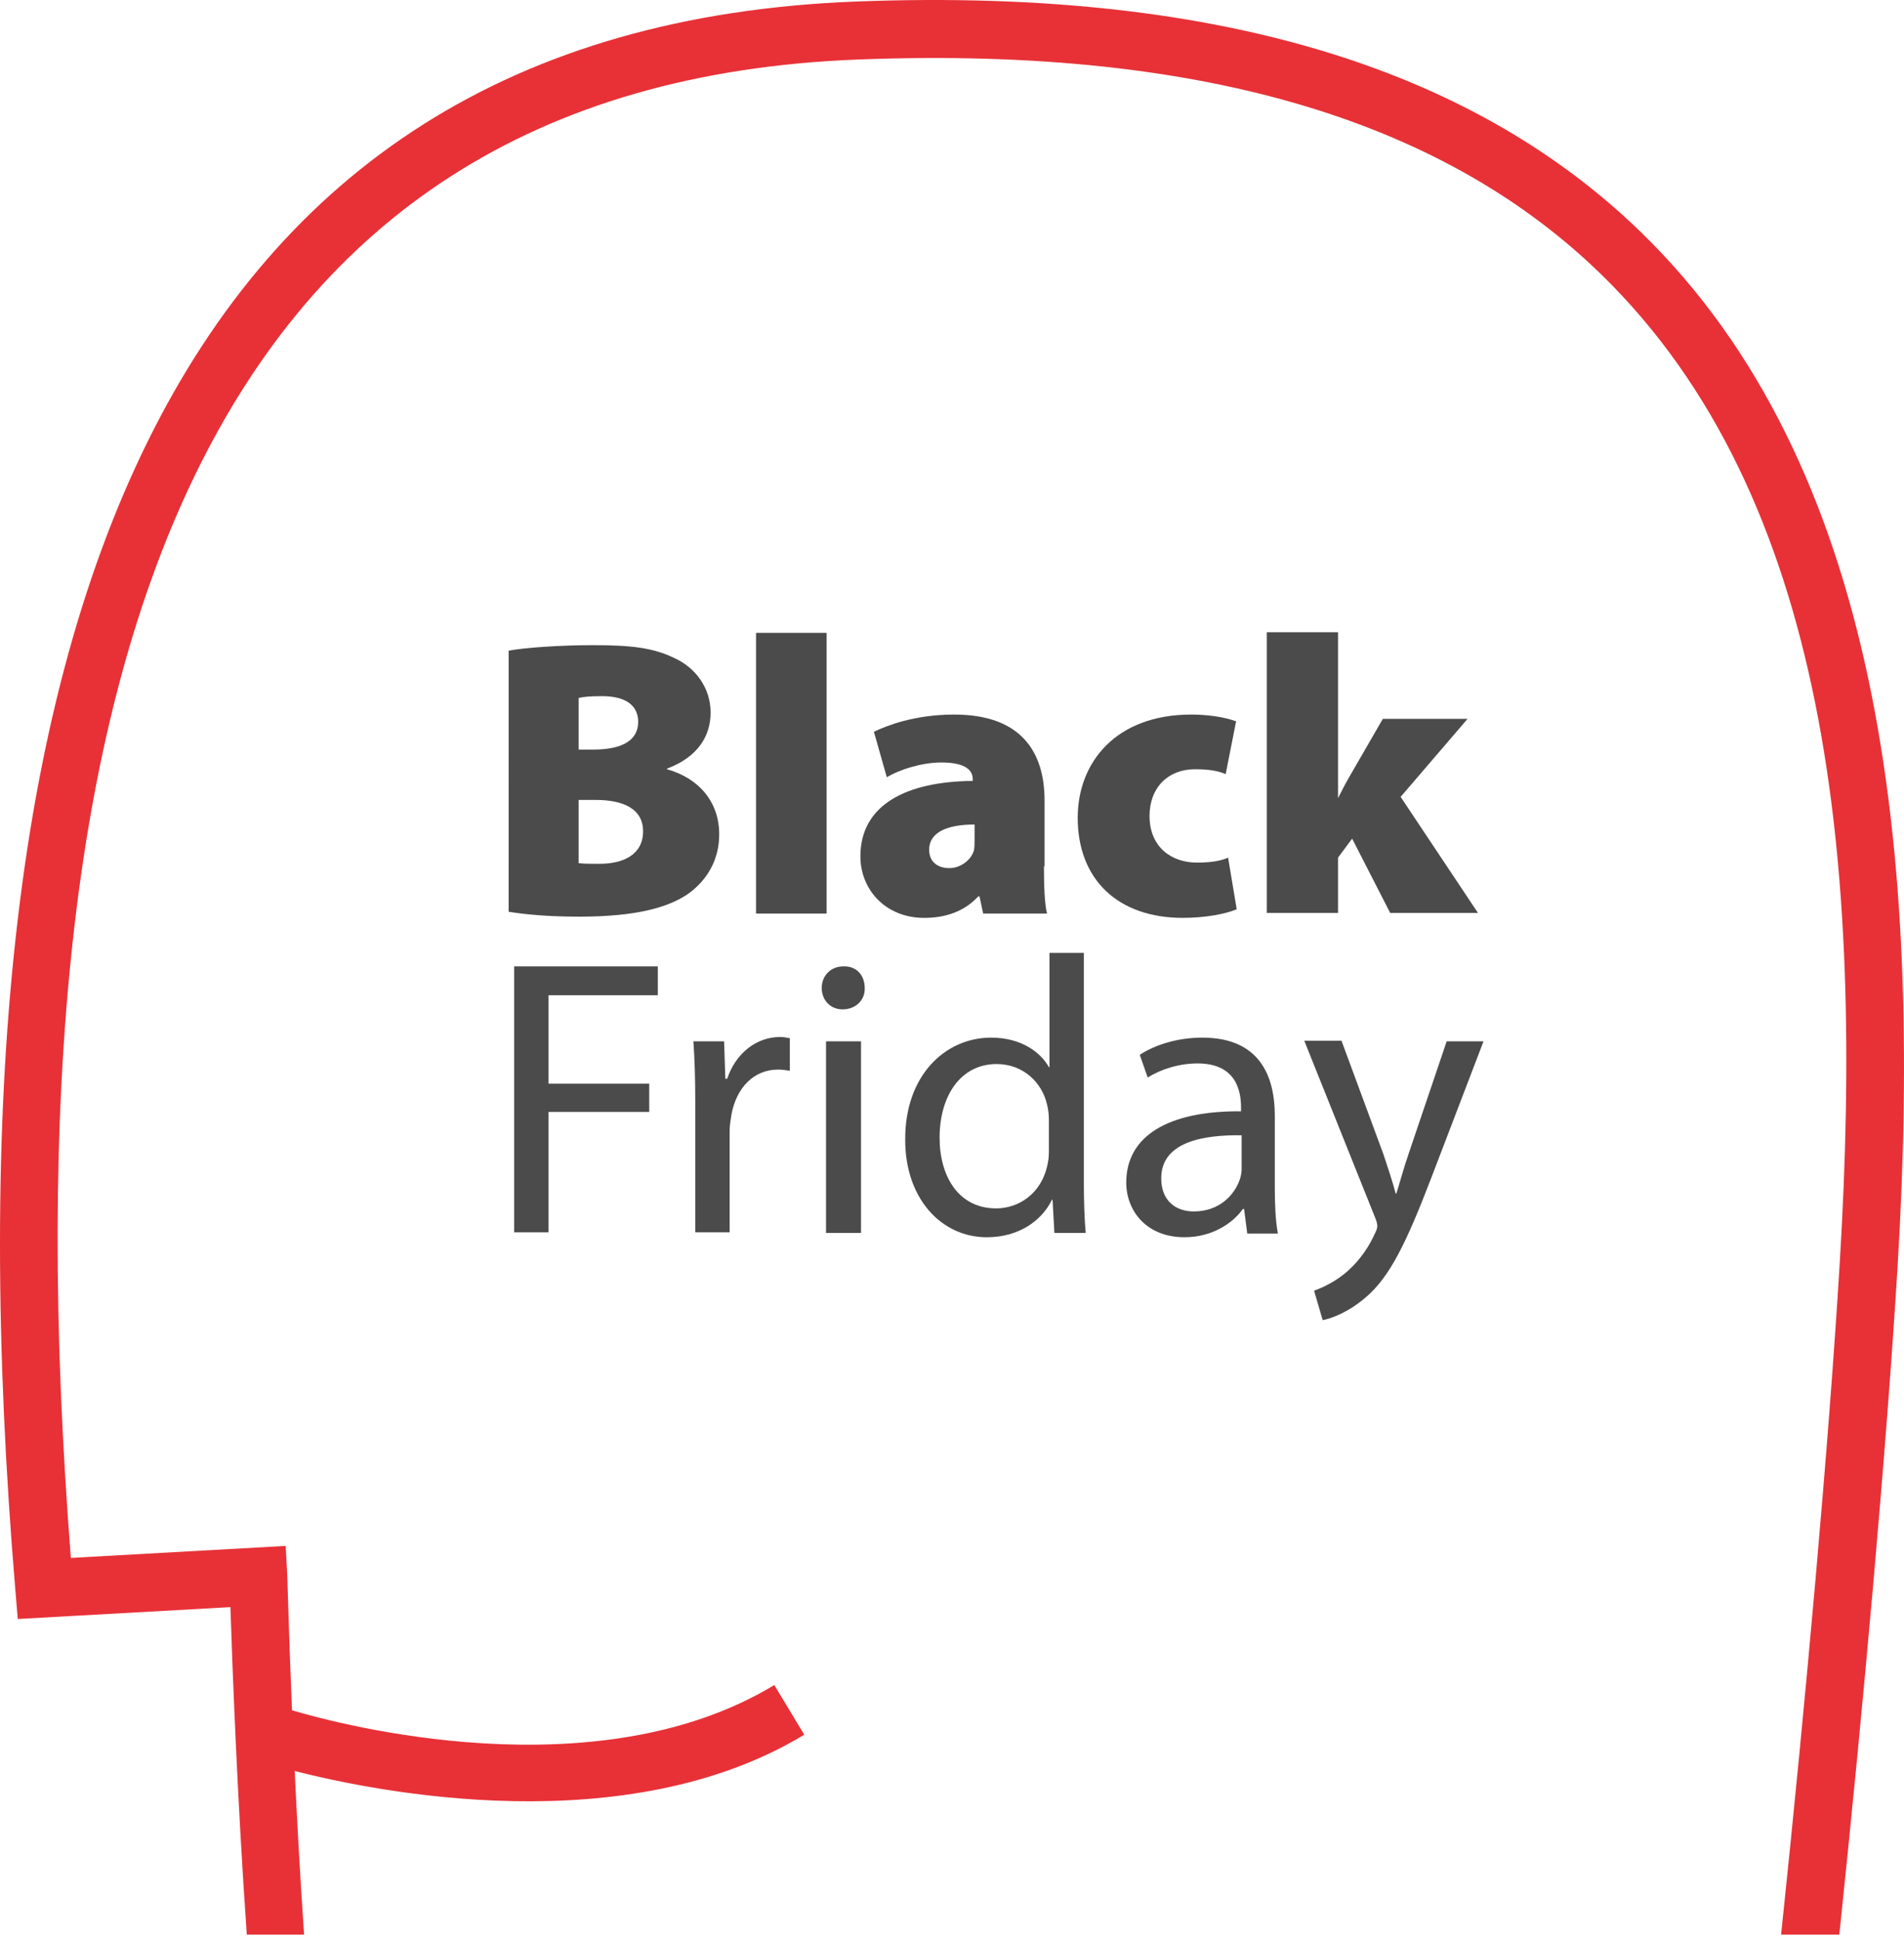 <svg width="272" height="277" viewBox="0 0 272 277" fill="none" xmlns="http://www.w3.org/2000/svg">
<path fill-rule="evenodd" clip-rule="evenodd" d="M35.255 276.239H43.44C42.883 268.125 42.442 260.092 42.1 252.874C53.953 255.906 89.498 263.055 114.894 247.692L110.614 240.601C85.163 255.998 48.498 246.219 41.714 244.206C41.261 233.259 41.074 225.6 41.035 224.883L40.815 220.735L10.124 222.45C-0.042 92.358 29.849 12.081 122.561 8.499C173.523 6.53 207.165 18.166 228.743 39.179C261.293 70.877 266.263 123.306 262.832 180.133C261.254 206.298 257.95 242.938 254.442 276.239H262.76C266.246 243.046 269.523 206.672 271.095 180.633C274.686 121.122 268.596 66.434 234.513 33.24C211.666 10.992 176.198 -1.864 122.241 0.22C24.134 4.011 -9.419 88.423 2.203 227.157L2.539 231.171L32.916 229.475C33.186 237.64 33.876 256.566 35.255 276.239Z" fill="#E73137"/>
<path d="M72.663 92.909C74.943 92.471 80.03 92.12 84.678 92.12C90.115 92.12 93.272 92.471 96.341 93.962C99.236 95.277 101.515 98.084 101.515 101.767C101.515 105.011 99.761 108.081 95.289 109.748V109.837C99.937 111.153 102.743 114.573 102.743 119.134C102.743 122.729 101.077 125.535 98.533 127.465C95.638 129.57 90.903 130.886 82.748 130.886C78.1 130.886 74.767 130.534 72.662 130.185L72.663 92.909ZM82.748 107.029H84.766C89.15 107.029 91.168 105.538 91.168 103.081C91.168 100.801 89.502 99.398 85.993 99.398C84.327 99.398 83.362 99.486 82.661 99.66V107.027L82.748 107.029ZM82.748 123.253C83.45 123.341 84.415 123.341 85.642 123.341C89.062 123.341 91.869 122.025 91.869 118.692C91.869 115.449 88.974 114.22 85.115 114.22H82.66V123.253H82.748Z" fill="#4B4B4B"/>
<path d="M108.004 90.365H118.089V130.444H108.004V90.365Z" fill="#4B4B4B"/>
<path d="M149.135 123.692C149.135 126.498 149.223 129.042 149.574 130.445H140.454L139.928 127.991H139.753C137.735 130.183 135.017 131.06 132.035 131.06C126.422 131.06 122.914 126.938 122.914 122.289C122.914 114.835 129.579 111.592 138.963 111.503V111.24C138.963 110.099 138.086 108.872 134.49 108.872C131.596 108.872 128.439 109.924 126.685 110.976L124.843 104.486C126.685 103.608 130.631 102.031 136.332 102.031C145.891 102.031 149.223 107.381 149.223 114.308V123.692H149.135ZM139.225 117.728C135.103 117.728 132.735 118.955 132.735 121.323C132.735 123.077 133.963 123.955 135.629 123.955C137.12 123.955 138.699 122.903 139.137 121.412C139.225 120.974 139.225 120.448 139.225 119.921V117.728Z" fill="#4B4B4B"/>
<path d="M176.673 129.831C175.007 130.531 172.112 131.058 168.955 131.058C159.747 131.058 153.959 125.62 153.959 116.764C153.959 108.872 159.397 102.03 170.183 102.03C172.2 102.03 174.656 102.293 176.586 102.995L175.095 110.537C174.13 110.1 172.814 109.837 170.71 109.837C166.852 109.837 164.22 112.468 164.22 116.502C164.22 120.974 167.378 123.167 170.974 123.167C172.728 123.167 174.219 122.992 175.446 122.465L176.673 129.831Z" fill="#4B4B4B"/>
<path d="M191.057 113.958H191.145C191.759 112.73 192.373 111.588 192.986 110.536L197.547 102.644H209.65L200.09 113.782L211.141 130.357H198.599L193.162 119.744L191.144 122.462V130.355H180.971V90.276H191.144V113.956L191.057 113.958Z" fill="#4B4B4B"/>
<path d="M73.453 137.986H93.974V142.108H78.364V154.737H92.747V158.771H78.364V175.96H73.453V137.986Z" fill="#4B4B4B"/>
<path d="M99.322 157.191C99.322 153.948 99.234 151.228 99.059 148.685H103.444L103.619 154.035H103.882C105.11 150.35 108.093 148.07 111.425 148.07C111.95 148.07 112.389 148.158 112.828 148.246V152.893C112.302 152.804 111.776 152.719 111.162 152.719C107.654 152.719 105.199 155.35 104.497 159.121C104.409 159.822 104.234 160.612 104.234 161.401V175.959H99.323L99.322 157.191Z" fill="#4B4B4B"/>
<path d="M123.529 141.055C123.617 142.721 122.302 144.125 120.372 144.125C118.618 144.125 117.391 142.809 117.391 141.055C117.391 139.303 118.706 137.986 120.46 137.986C122.389 137.899 123.529 139.303 123.529 141.055ZM118.004 176.048V148.686H123.003V176.048H118.004Z" fill="#4B4B4B"/>
<path d="M154.838 135.97V169.032C154.838 171.486 154.926 174.207 155.101 176.049H150.629L150.365 171.313H150.277C148.786 174.382 145.453 176.662 140.981 176.662C134.404 176.662 129.317 171.05 129.317 162.805C129.229 153.685 134.93 148.159 141.595 148.159C145.806 148.159 148.612 150.176 149.84 152.37H149.928V136.058H154.839L154.838 135.97ZM149.84 159.824C149.84 159.209 149.751 158.333 149.576 157.718C148.874 154.561 146.156 151.931 142.385 151.931C137.211 151.931 134.229 156.492 134.229 162.455C134.229 167.98 136.948 172.541 142.298 172.541C145.63 172.541 148.701 170.35 149.577 166.577C149.752 165.876 149.84 165.262 149.84 164.473L149.84 159.824Z" fill="#4B4B4B"/>
<path d="M178.167 176.047L177.728 172.627H177.553C176.062 174.732 173.081 176.66 169.222 176.66C163.697 176.66 160.891 172.801 160.891 168.854C160.891 162.277 166.767 158.593 177.291 158.681V158.155C177.291 155.875 176.677 151.842 171.064 151.842C168.521 151.842 165.89 152.632 163.96 153.858L162.82 150.614C165.101 149.123 168.345 148.159 171.766 148.159C180.097 148.159 182.115 153.86 182.115 159.299V169.559C182.115 171.927 182.203 174.207 182.553 176.135H178.168L178.167 176.047ZM177.465 162.104C172.028 162.015 165.889 162.981 165.889 168.243C165.889 171.486 167.993 172.979 170.537 172.979C174.132 172.979 176.325 170.699 177.114 168.419C177.289 167.892 177.377 167.367 177.377 166.84V162.104H177.465Z" fill="#4B4B4B"/>
<path d="M191.673 148.686L197.636 164.822C198.25 166.664 198.952 168.771 199.39 170.435H199.478C200.005 168.769 200.531 166.751 201.233 164.735L206.669 148.686H211.932L204.478 168.155C200.882 177.539 198.514 182.363 195.094 185.256C192.639 187.362 190.27 188.238 188.955 188.501L187.727 184.29C188.955 183.852 190.621 183.063 192.111 181.836C193.427 180.783 195.181 178.854 196.322 176.311C196.585 175.785 196.76 175.434 196.76 175.084C196.76 174.82 196.673 174.382 196.41 173.768L186.324 148.598H191.674V148.686H191.673Z" fill="#4B4B4B"/>
</svg>
